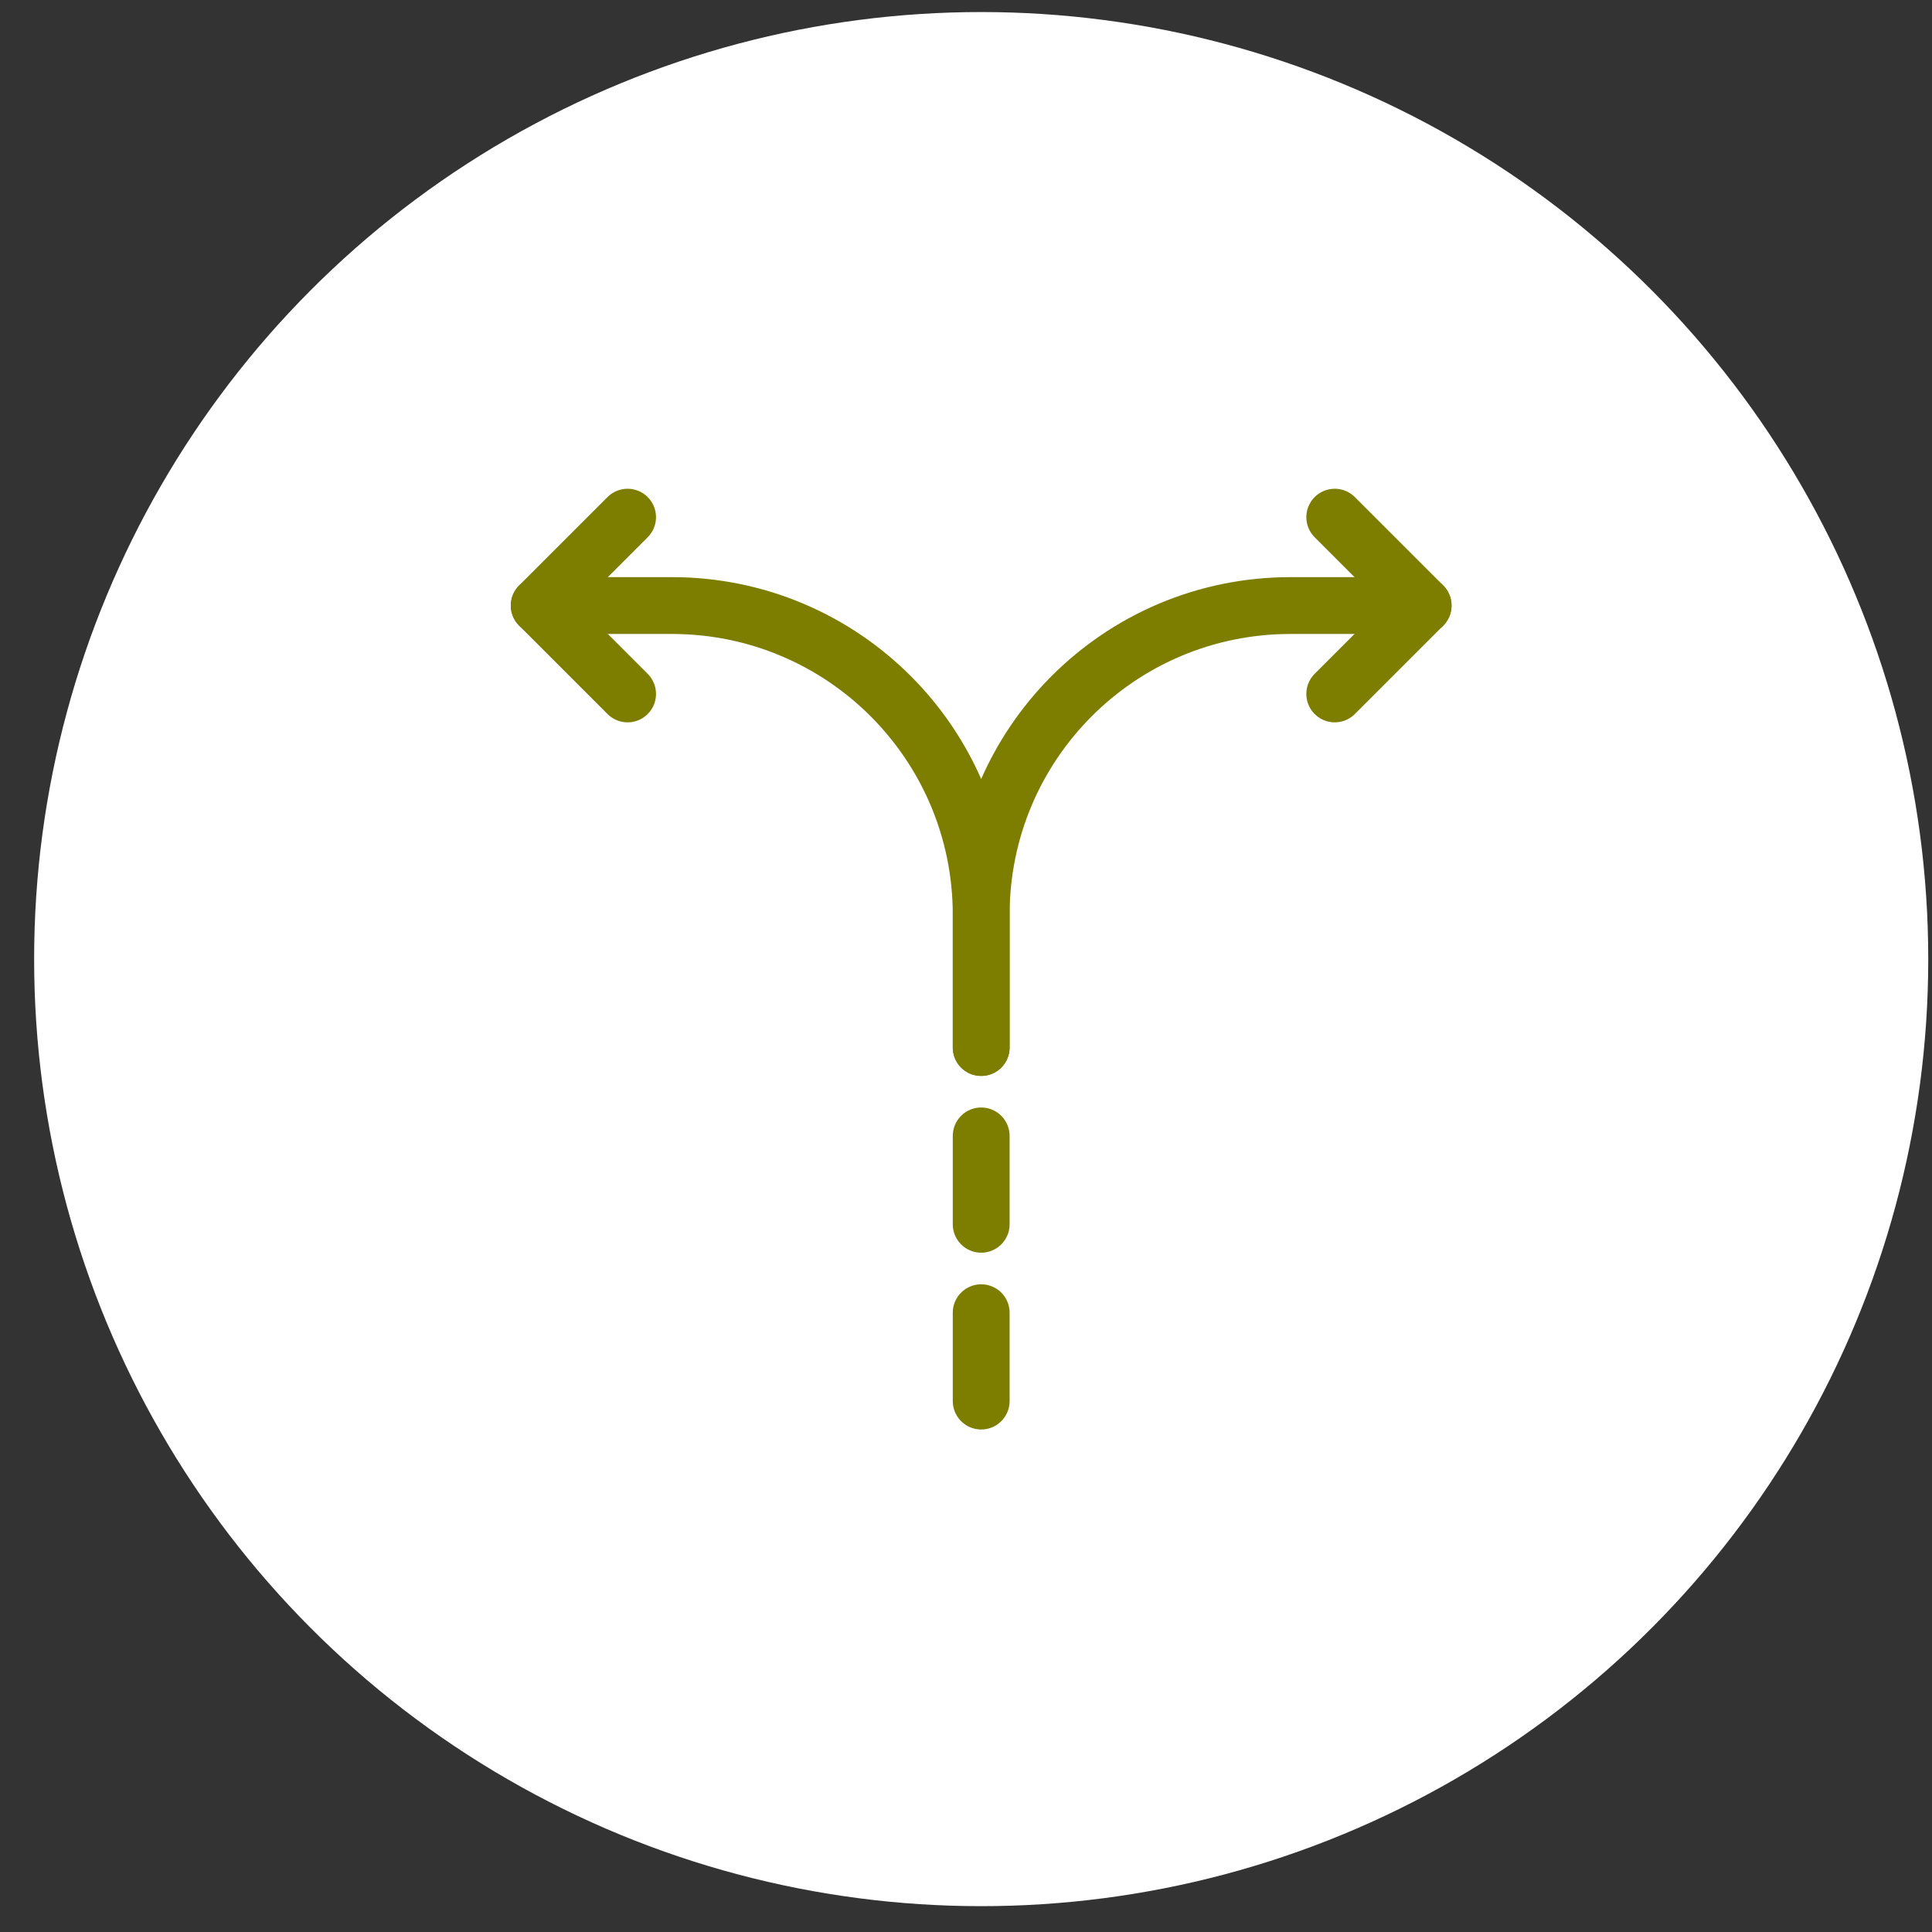 <svg width="51" height="51" viewBox="0 0 51 51" fill="none" xmlns="http://www.w3.org/2000/svg">
<rect x="0" y="0" width="51" height="51" fill="#333333" stroke="none"/>
<circle cx="25.901" cy="25.318" r="25" fill="white"/>
<path d="M25.901 36.985V34.652" stroke="#7D7D00" stroke-width="1.5" stroke-linecap="round" stroke-linejoin="round"/>
<path d="M25.901 32.318V29.985" stroke="#7D7D00" stroke-width="1.5" stroke-linecap="round" stroke-linejoin="round"/>
<path d="M25.901 27.652V24.152C25.901 19.637 29.552 15.985 34.067 15.985H37.567" stroke="#7D7D00" stroke-width="1.5" stroke-linecap="round" stroke-linejoin="round"/>
<path d="M14.234 15.985H17.734C22.249 15.985 25.901 19.637 25.901 24.152V25.318V27.652" stroke="#7D7D00" stroke-width="1.5" stroke-linecap="round" stroke-linejoin="round"/>
<path d="M16.567 13.652L14.234 15.985L16.567 18.318" stroke="#7D7D00" stroke-width="1.5" stroke-linecap="round" stroke-linejoin="round"/>
<path d="M35.234 13.652L37.567 15.985L35.234 18.318" stroke="#7D7D00" stroke-width="1.5" stroke-linecap="round" stroke-linejoin="round"/>
</svg>
